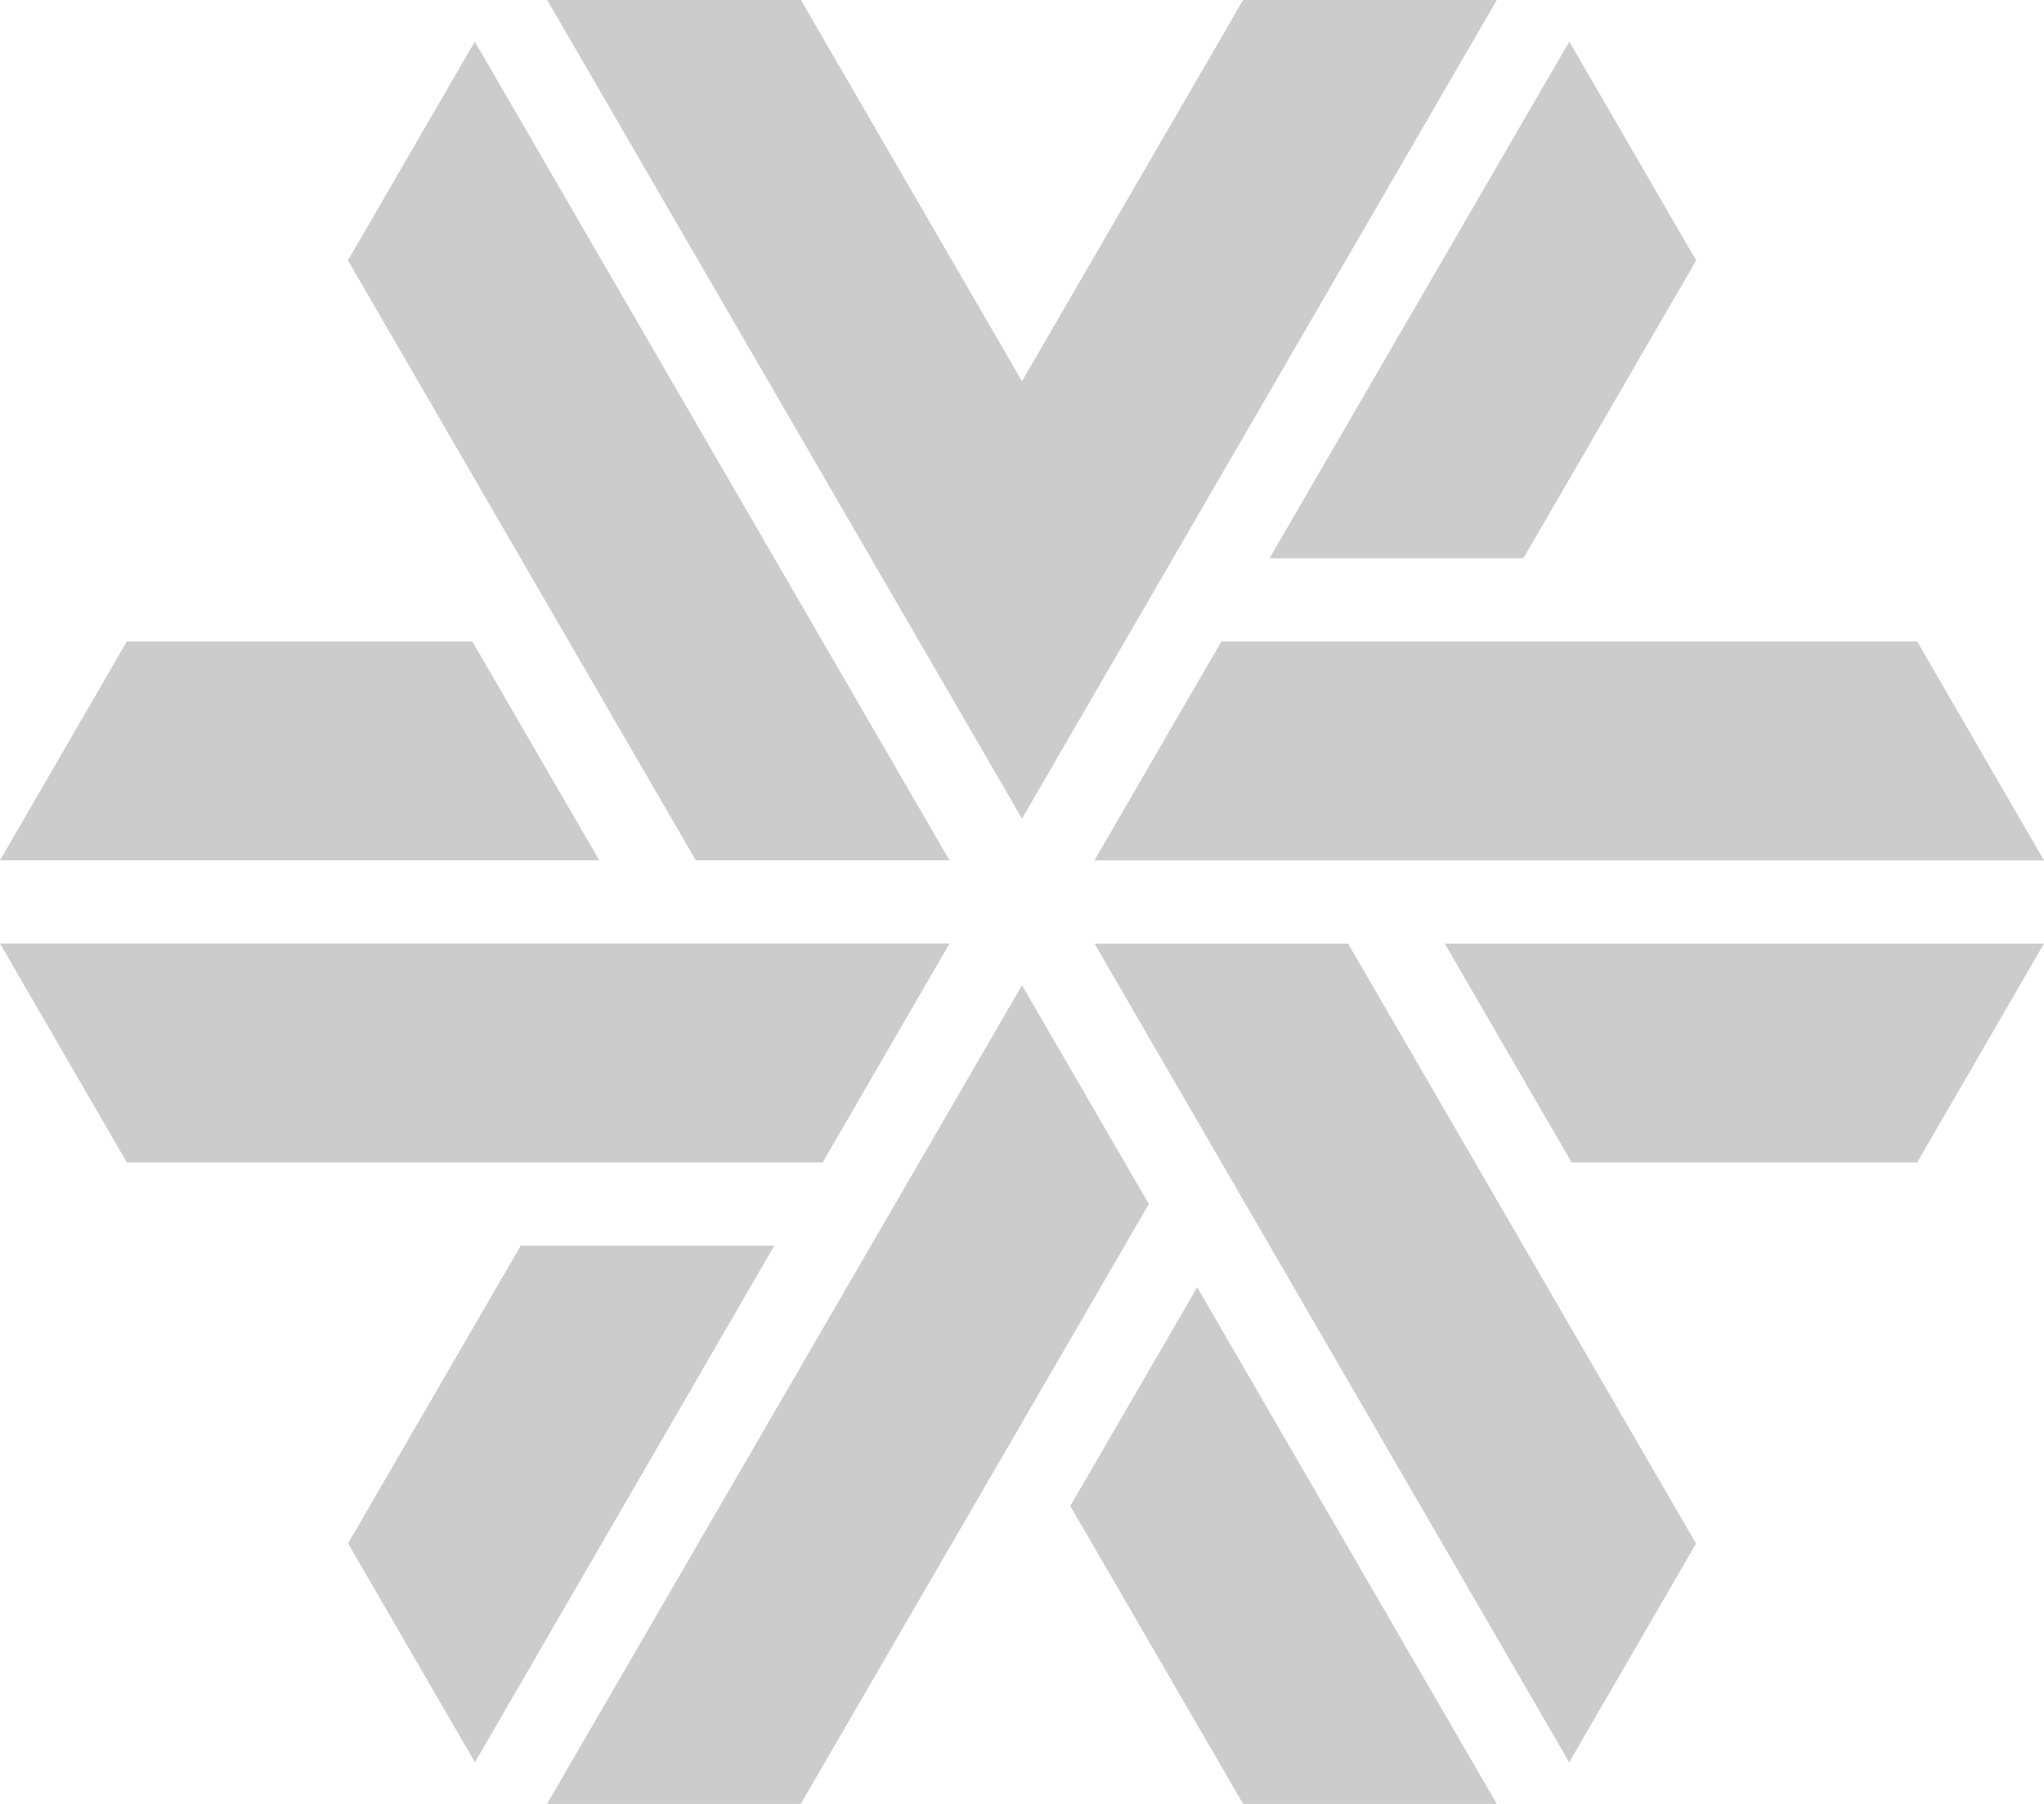 <svg xmlns="http://www.w3.org/2000/svg" width="17" height="15" viewBox="0 0 17 15">
    <path fill-rule="nonzero" fill="#CCC" d="M3.929 5.335l1.055 1.819H0l1.055-1.82h2.874zm9.142 4.33l-1.055-1.819H17l-1.055 1.82h-2.874zm-.402-5.023h-2.11L13.052.346l1.055 1.82-1.437 2.476zM4.33 10.358h2.11L3.95 14.654l-1.055-1.82 1.436-2.476zm4.773-3.204l1.055-1.82h5.787L17 7.155H9.103zm-1.206.692l-1.055 1.82H1.055L0 7.845h7.897zm1.005 4.677l1.055-1.819L12.449 15h-2.11l-1.437-2.477zm.2-4.677h2.11l2.894 4.989-1.055 1.819-3.948-6.808zm-1.205-.692h-2.11L2.894 2.165 3.949.346l3.948 6.808zM8.5 8.193l1.055 1.819L6.66 15h-2.11L8.5 8.193zM12.449 0L8.5 6.807 4.551 0h2.11L8.5 3.17 10.339 0h2.11z"/>
</svg>

